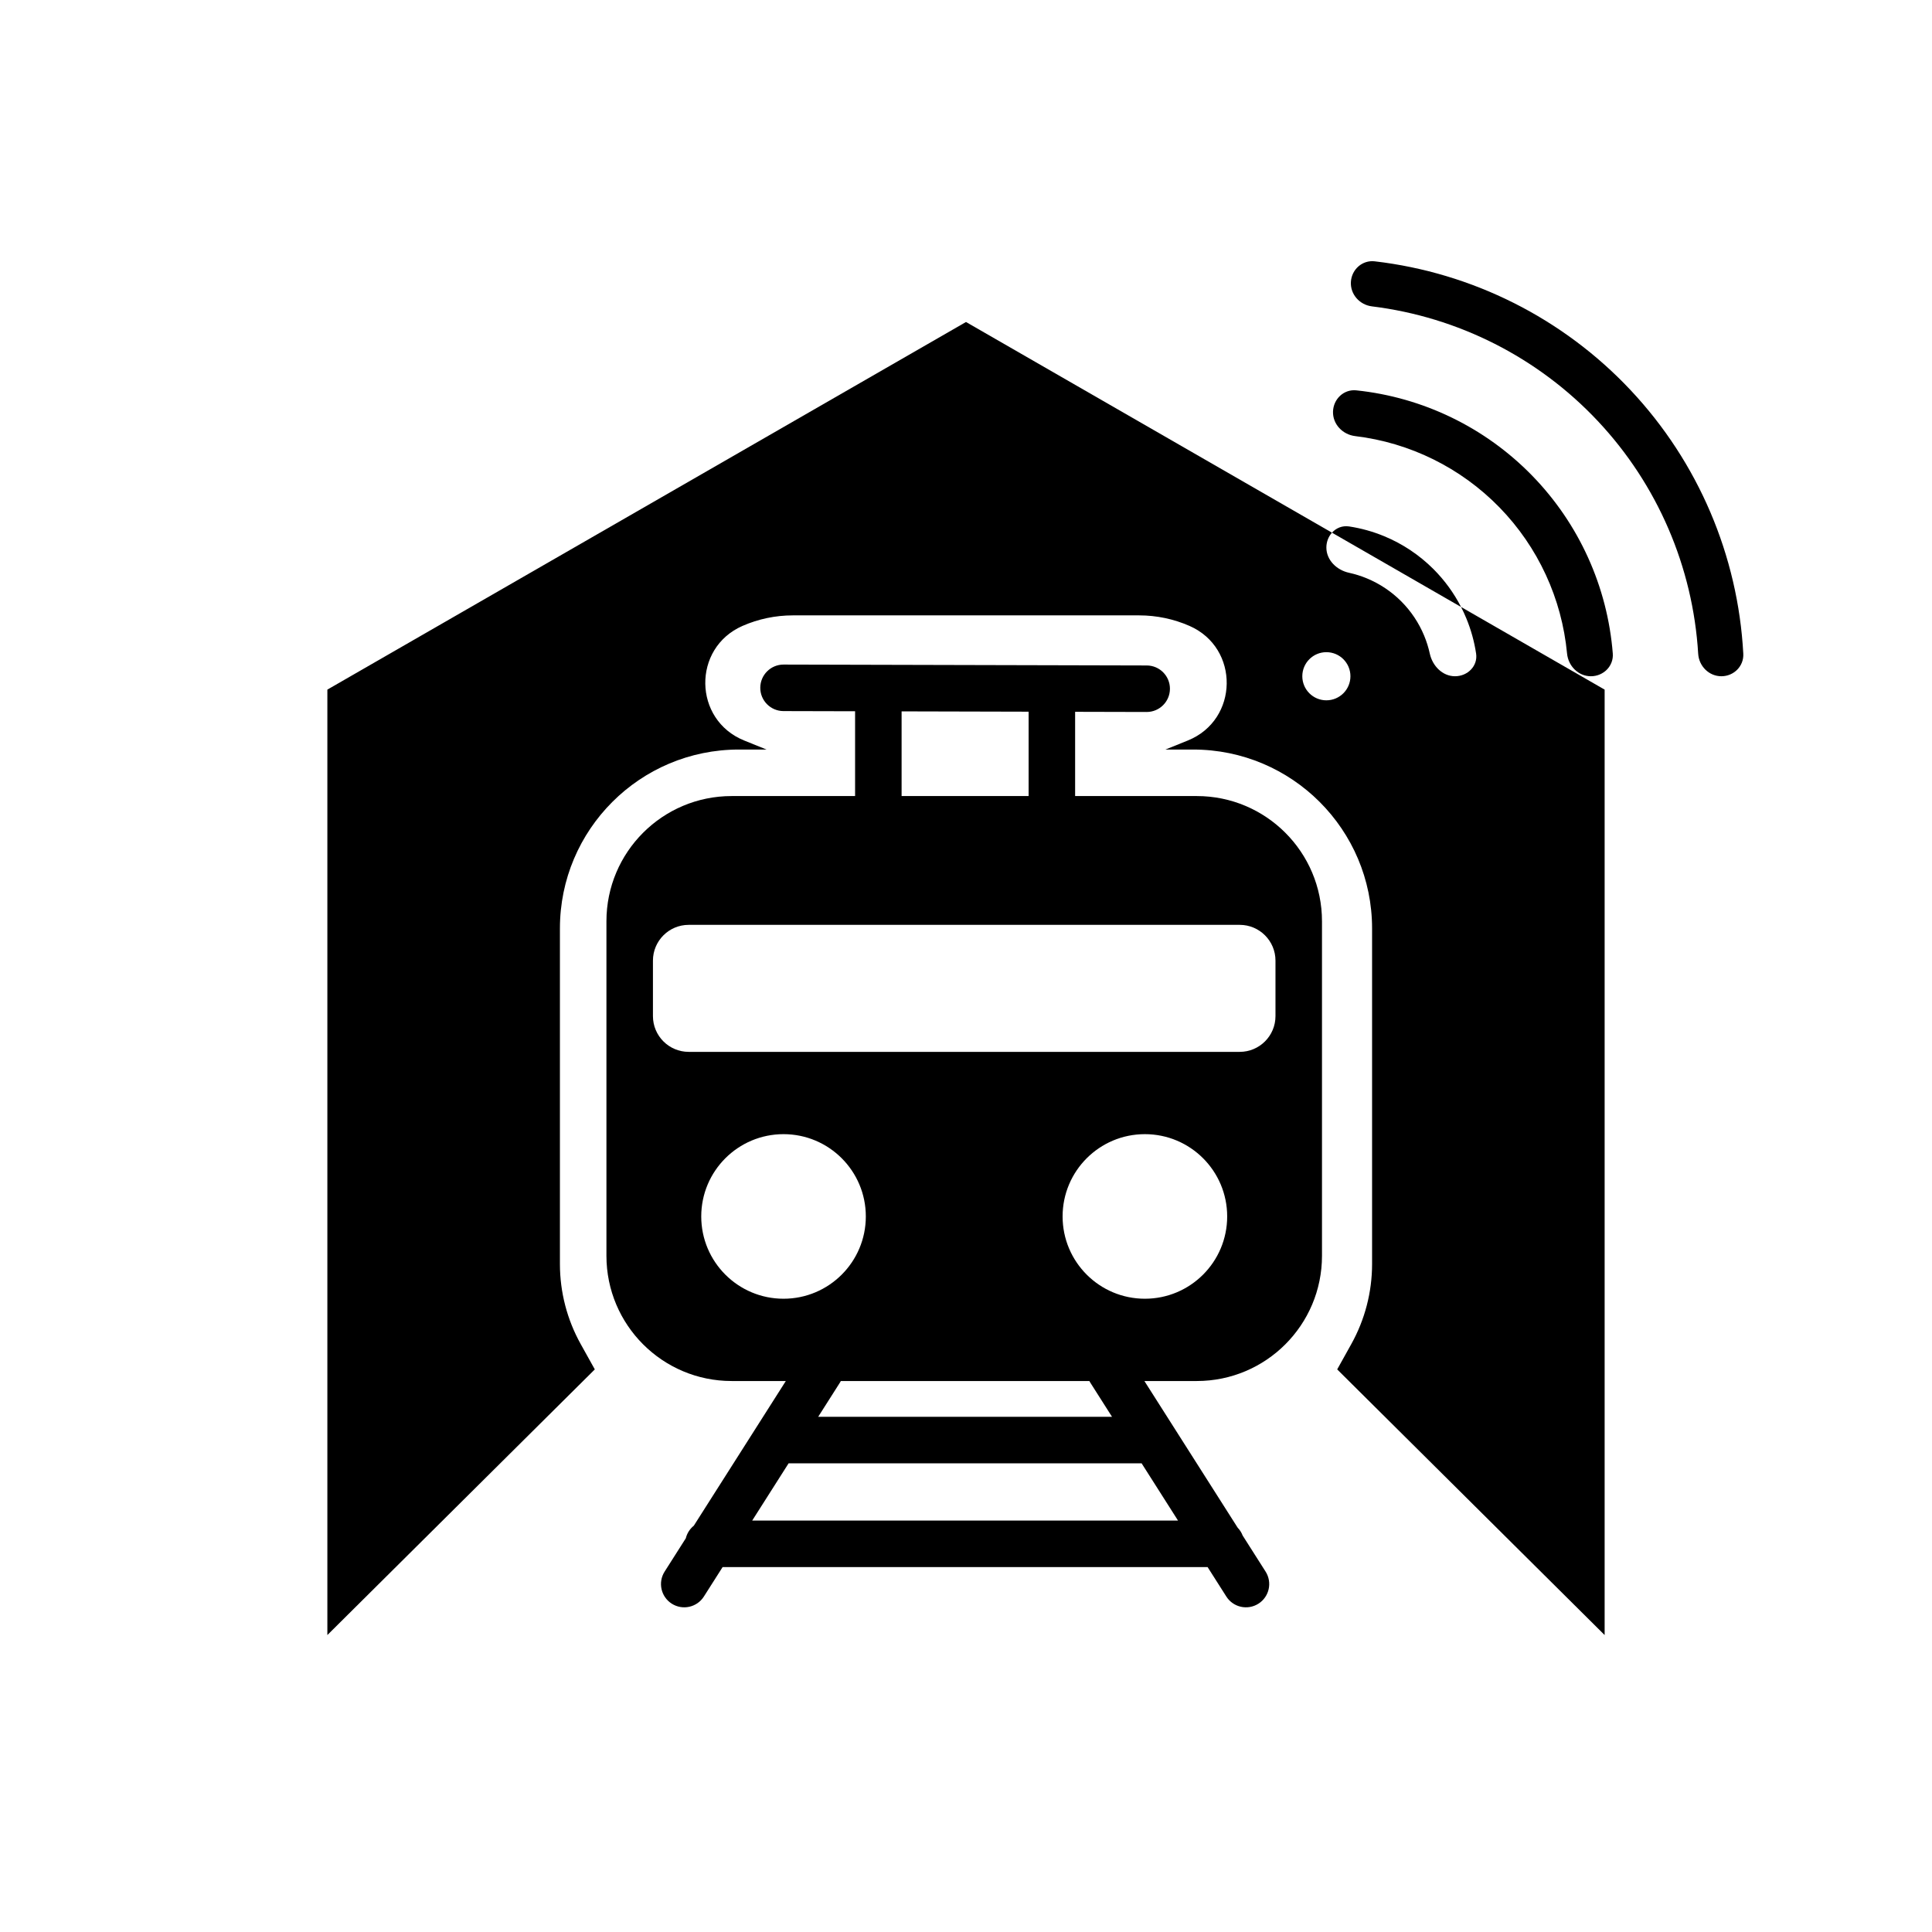<svg width="1080" height="1080" viewBox="0 0 1080 1080" fill="none" xmlns="http://www.w3.org/2000/svg">
<path fill-rule="evenodd" clip-rule="evenodd" d="M962.262 378.023C969.215 378.023 974.887 372.379 974.512 365.433C971.553 310.57 949.328 258.348 911.537 218.113C873.746 177.879 823.031 152.443 768.483 146.081C761.578 145.275 755.595 150.588 755.163 157.531C754.731 164.473 760.015 170.412 766.916 171.263C815.066 177.197 859.787 199.8 893.189 235.363C926.592 270.926 946.363 316.986 949.294 365.435C949.713 372.378 955.31 378.023 962.262 378.023ZM889.325 378.023C896.359 378.023 902.114 372.309 901.557 365.293C898.598 328.021 882.713 292.792 856.436 265.834C830.159 238.876 795.357 222.104 758.189 218.209C751.193 217.476 745.338 223.088 745.162 230.123C744.985 237.159 750.557 242.943 757.541 243.781C788.059 247.442 816.563 261.43 838.199 283.627C859.835 305.824 873.097 334.684 875.989 365.299C876.651 372.305 882.291 378.023 889.325 378.023ZM744.582 297.764L816.742 339.301C812.734 331.5 807.532 324.355 801.312 318.133C793.451 310.268 784.118 304.029 773.847 299.772C767.51 297.146 760.892 295.306 754.14 294.282C750.347 293.707 746.917 295.171 744.582 297.764Z" fill="black"/>
<path fill-rule="evenodd" clip-rule="evenodd" d="M813.369 378.023C820.405 378.023 826.206 372.286 825.151 365.327C824.127 358.573 822.288 351.951 819.663 345.611C818.775 343.465 817.8 341.36 816.742 339.301L897 385.5V914L747.5 765.5L755.368 751.378C762.996 737.686 767 722.274 767 706.601V519C767 463.772 722.207 419 666.978 419H651.5L664.018 413.937C692.535 402.401 693.11 362.234 664.935 349.887C656.074 346.005 646.506 344 636.832 344H443.168C433.494 344 423.926 346.005 415.065 349.887C386.89 362.234 387.465 402.401 415.982 413.937L428.5 419H413.022C357.793 419 313 463.772 313 519V706.601C313 722.274 317.004 737.686 324.632 751.378L332.5 765.5L183 914V385.5L540 180L744.582 297.764C742.636 299.925 741.45 302.869 741.45 306.069C741.45 313.108 747.218 318.677 754.09 320.18C757.504 320.927 760.854 321.976 764.098 323.321C771.278 326.296 777.802 330.658 783.298 336.156C788.793 341.654 793.152 348.181 796.126 355.365C797.47 358.611 798.519 361.962 799.266 365.377C800.768 372.253 806.334 378.023 813.369 378.023ZM741.45 391.48C748.879 391.48 754.9 385.455 754.9 378.023C754.9 370.591 748.879 364.567 741.45 364.567C734.022 364.567 728 370.591 728 378.023C728 385.455 734.022 391.48 741.45 391.48Z" fill="black"/>
<path fill-rule="evenodd" clip-rule="evenodd" d="M439.278 772L387.839 852.88C385.657 854.642 384.056 857.095 383.37 859.907L371.531 878.524C367.678 884.582 369.465 892.617 375.524 896.469C381.582 900.322 389.617 898.535 393.469 892.476L403.948 876H675.052L685.531 892.476C689.383 898.535 697.418 900.322 703.476 896.469C709.535 892.617 711.322 884.582 707.469 878.524L694.65 858.367C694.02 856.715 693.063 855.225 691.857 853.976L639.722 772H669C707.66 772 739 740.66 739 702V515C739 476.34 707.66 445 669 445H601V397.904L640.968 398.002C648.148 398.02 653.982 392.214 654 385.035C654.018 377.855 648.212 372.02 641.032 372.003L438.032 371.5C430.853 371.482 425.018 377.288 425 384.468C424.982 391.647 430.788 397.482 437.968 397.5L478 397.599V445H409C370.34 445 339 476.34 339 515V702C339 740.66 370.34 772 409 772H439.278ZM470.033 772C469.861 772.33 469.673 772.656 469.469 772.976L457.371 792H621.629L609.531 772.976C609.327 772.656 609.139 772.33 608.967 772H470.033ZM575 397.839V445H504V397.663L575 397.839ZM638.165 818L658.516 850H420.484L440.835 818H638.165ZM484 680C484 705.405 463.405 726 438 726C412.595 726 392 705.405 392 680C392 654.595 412.595 634 438 634C463.405 634 484 654.595 484 680ZM640 726C665.405 726 686 705.405 686 680C686 654.595 665.405 634 640 634C614.595 634 594 654.595 594 680C594 705.405 614.595 726 640 726ZM365 537C365 525.954 373.954 517 385 517H693C704.046 517 713 525.954 713 537V568C713 579.046 704.046 588 693 588H385C373.954 588 365 579.046 365 568V537Z" fill="black"/>
</svg>
